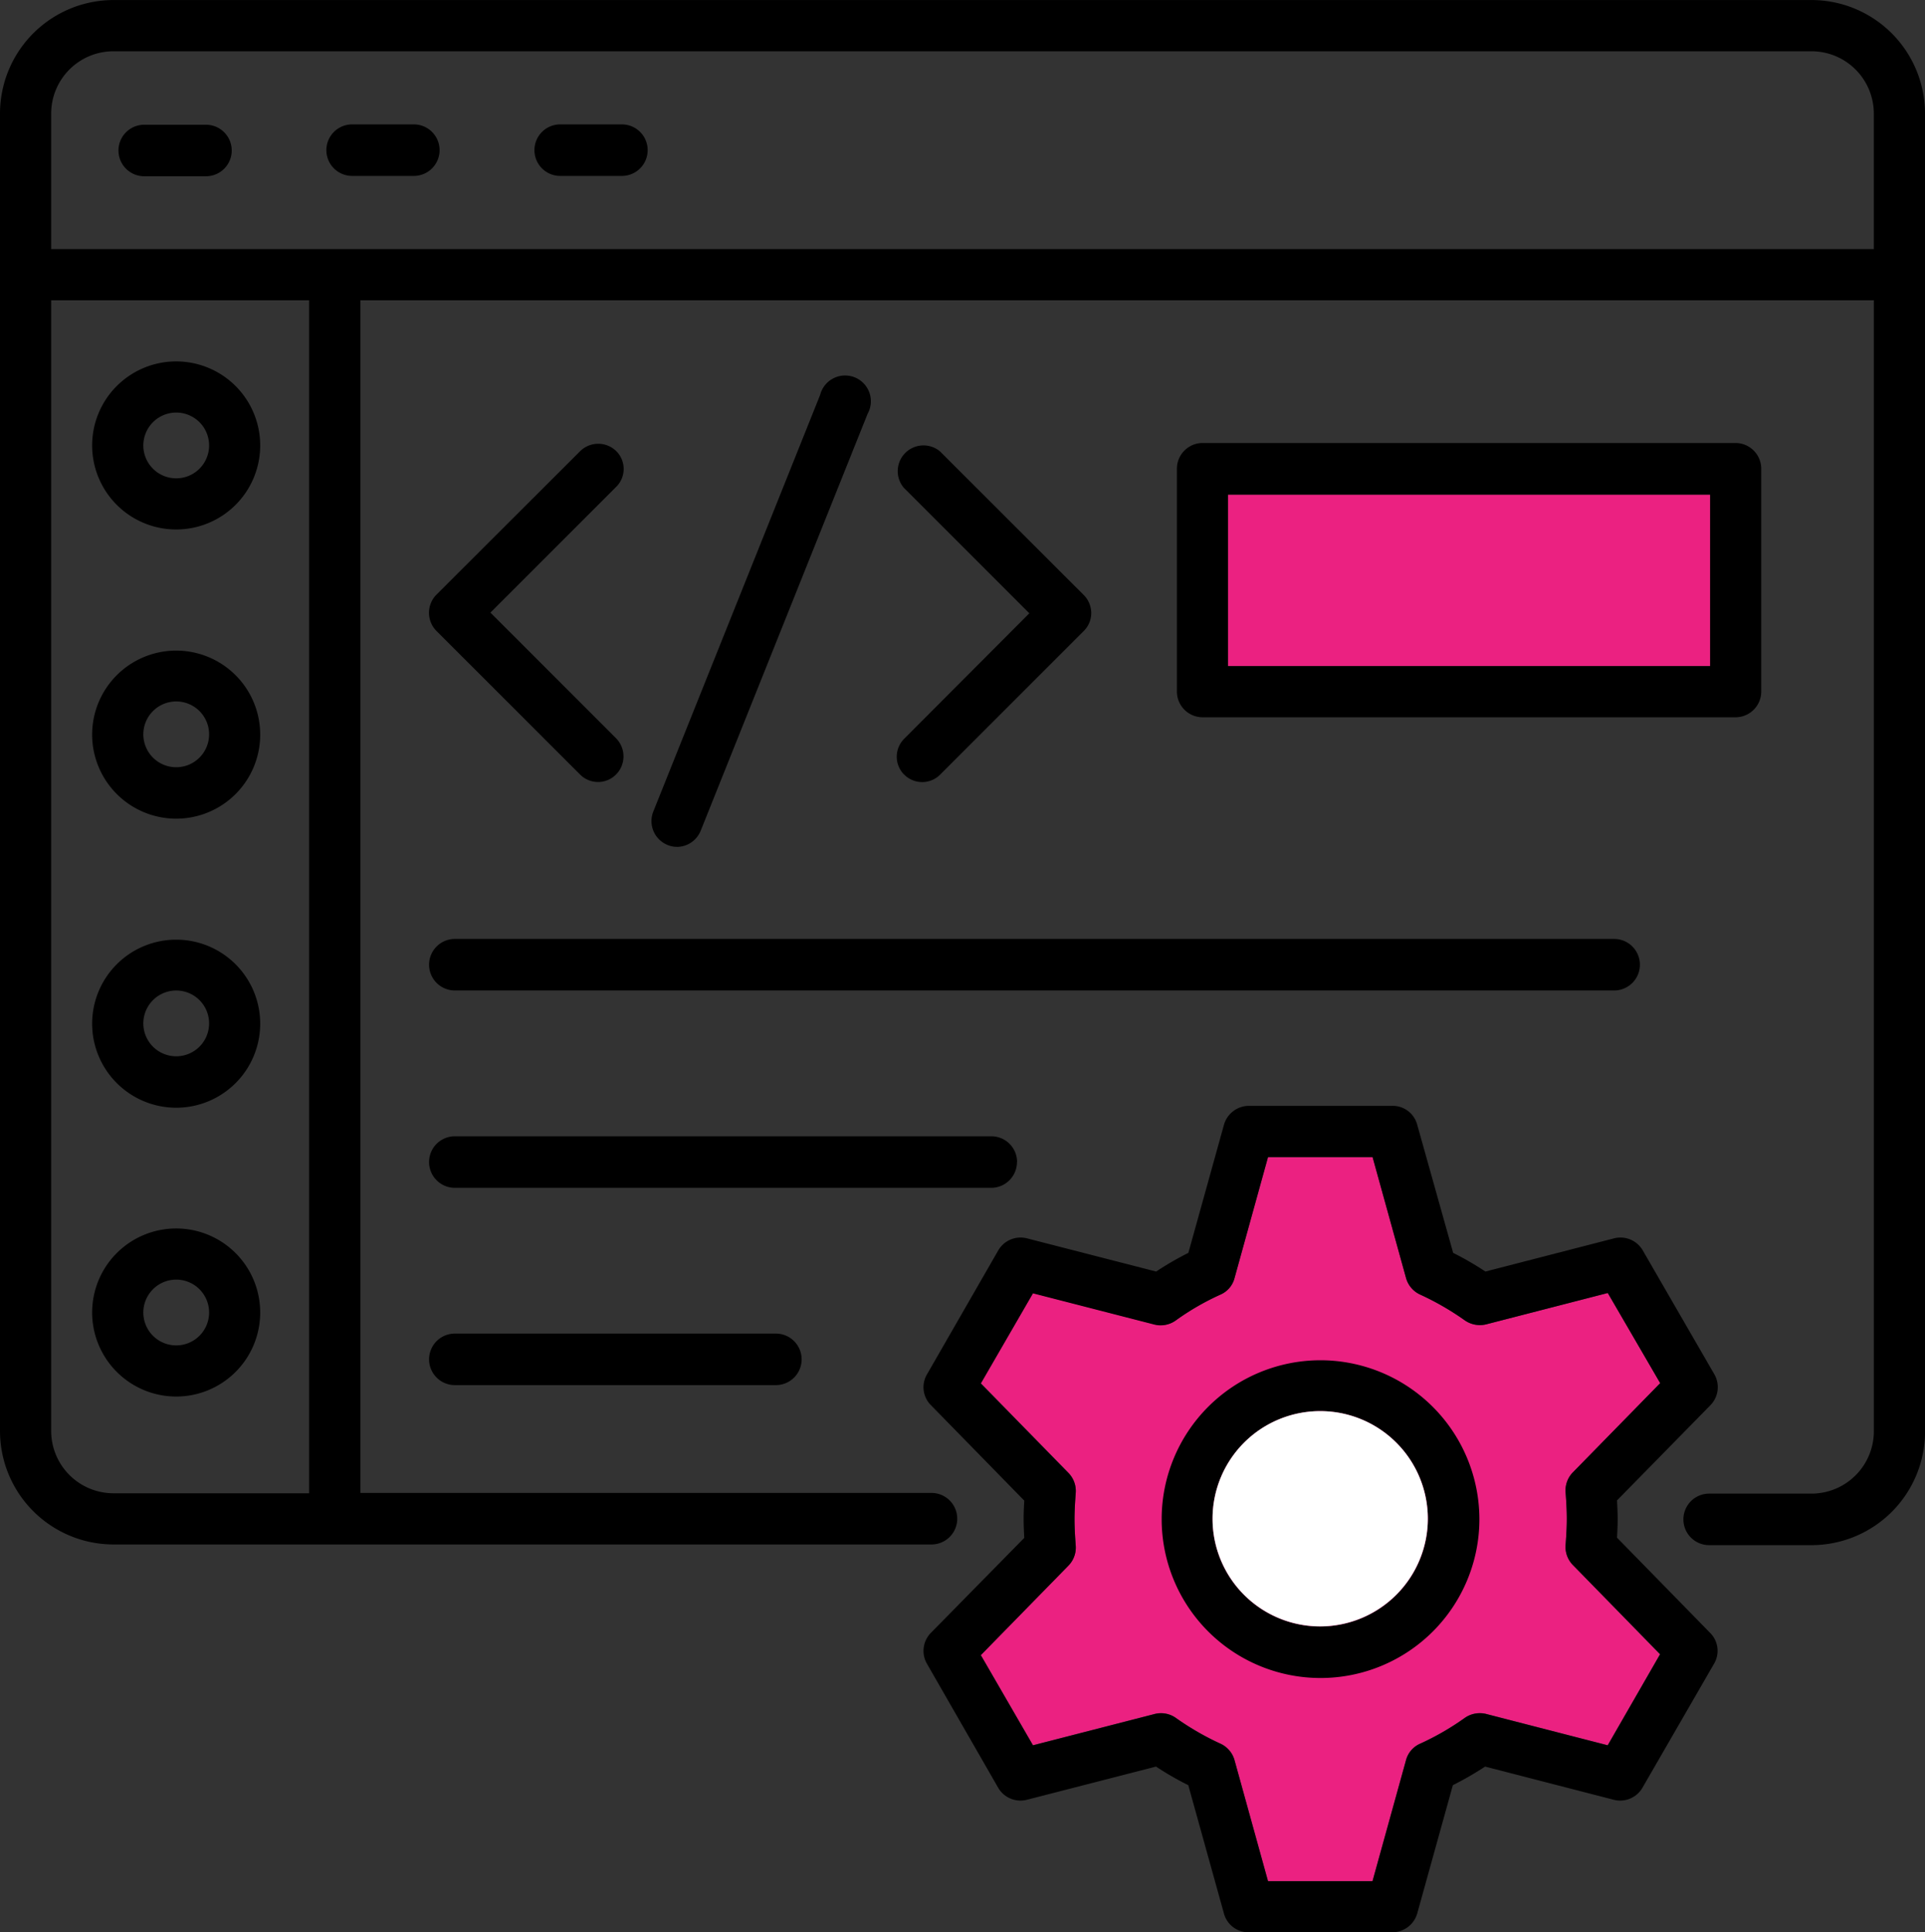 <svg viewBox="0 0 44.833 45" height="45" width="44.833" xmlns:xlink="http://www.w3.org/1999/xlink" xmlns="http://www.w3.org/2000/svg">
  <rect x="0" y="0" width="44.833" height="45" fill="#333333" stroke="none"/>
  <defs>
    <clipPath id="clip-path">
      <rect fill="none" height="45" width="44.833" data-name="Rectangle 94" id="Rectangle_94"></rect>
    </clipPath>
  </defs>
  <g transform="translate(0 0)" data-name="Group 113" id="Group_113">
    <g clip-path="url(#clip-path)" transform="translate(0 0)" data-name="Group 100" id="Group_100">
      <path fill="#eb2181" transform="translate(7.759 9.153)" d="M29.684,31.491l-2.832-.73a.612.612,0,0,0-.5.094,6.209,6.209,0,0,1-1.04.6.581.581,0,0,0-.326.383l-.78,2.817H21.773l-.78-2.817a.6.6,0,0,0-.324-.383,6.4,6.4,0,0,1-1.04-.6.6.6,0,0,0-.492-.094l-2.838.73-1.215-2.1L17.128,27.3a.6.6,0,0,0,.167-.454c-.015-.2-.029-.412-.029-.622s.014-.418.029-.621a.6.6,0,0,0-.167-.454L15.084,23.06l1.215-2.1,2.838.73a.6.6,0,0,0,.492-.094,5.992,5.992,0,0,1,1.04-.6.575.575,0,0,0,.324-.383l.78-2.818h2.435l.78,2.818a.6.6,0,0,0,.326.383,6.413,6.413,0,0,1,1.04.6.617.617,0,0,0,.5.094l2.832-.73,1.221,2.1-2.037,2.081a.6.6,0,0,0-.167.454c.015.2.029.412.029.622s-.014.418-.029.621a.6.6,0,0,0,.167.454L30.9,29.374Z" data-name="Path 328" id="Path_328"></path>
      <path transform="translate(0 0.001)" d="M44.833,2.644A2.646,2.646,0,0,0,42.189,0H2.644A2.646,2.646,0,0,0,0,2.644v30.68a2.645,2.645,0,0,0,2.644,2.644H21.694a.6.6,0,1,0,0-1.2H8.394V6.993H43.642V33.332a1.454,1.454,0,0,1-1.452,1.452H39.806a.6.6,0,1,0,0,1.2h2.384a2.646,2.646,0,0,0,2.644-2.644V2.644m-43.642,0A1.451,1.451,0,0,1,2.644,1.193H42.189a1.452,1.452,0,0,1,1.452,1.451V5.8H1.192ZM7.2,34.776H2.644a1.452,1.452,0,0,1-1.452-1.452V6.993H7.2Z" data-name="Path 329" id="Path_329"></path>
      <path transform="translate(0.937 0.987)" d="M3.86,1.918H2.422a.6.6,0,1,0,0,1.2H3.86a.6.6,0,0,0,0-1.2" data-name="Path 330" id="Path_330"></path>
      <path transform="translate(2.582 0.985)" d="M7.056,3.112a.6.6,0,1,0,0-1.2H5.619a.6.6,0,0,0,0,1.2Z" data-name="Path 331" id="Path_331"></path>
      <path transform="translate(4.228 0.985)" d="M8.819,3.112h1.437a.6.6,0,0,0,0-1.2H8.819a.6.6,0,0,0,0,1.2" data-name="Path 332" id="Path_332"></path>
      <path transform="translate(0.729 2.86)" d="M3.375,9.471A1.957,1.957,0,1,0,1.417,7.516,1.958,1.958,0,0,0,3.375,9.471m0-2.723a.766.766,0,1,1-.766.768.767.767,0,0,1,.766-.768" data-name="Path 333" id="Path_333"></path>
      <path transform="translate(0.729 5.147)" d="M3.375,13.919a1.957,1.957,0,1,0-1.958-1.958,1.959,1.959,0,0,0,1.958,1.958m0-2.73a.766.766,0,1,1-.766.766.767.767,0,0,1,.766-.766" data-name="Path 334" id="Path_334"></path>
      <path transform="translate(0.729 7.433)" d="M3.375,18.365a1.957,1.957,0,1,0-1.958-1.958,1.959,1.959,0,0,0,1.958,1.958m0-2.73a.766.766,0,1,1-.766.766.767.767,0,0,1,.766-.766" data-name="Path 335" id="Path_335"></path>
      <path transform="translate(0.729 9.718)" d="M3.375,22.806a1.957,1.957,0,1,0-1.958-1.957,1.959,1.959,0,0,0,1.958,1.957m0-2.723a.766.766,0,1,1-.766.766.767.767,0,0,1,.766-.766" data-name="Path 336" id="Path_336"></path>
      <path transform="translate(3.394 3.509)" d="M10.961,7a.6.6,0,0,0-.845,0L6.771,10.34a.6.6,0,0,0,0,.845l3.345,3.344a.59.59,0,0,0,.837,0,.6.6,0,0,0,0-.845L8.028,10.758l2.926-2.926A.585.585,0,0,0,10.961,7" data-name="Path 337" id="Path_337"></path>
      <path transform="translate(7.092 3.512)" d="M13.967,14.528a.59.59,0,0,0,.837,0l3.345-3.345a.59.59,0,0,0,.174-.418.6.6,0,0,0-.174-.419L14.8,7a.6.6,0,0,0-.845.845l2.926,2.926L13.96,13.7a.591.591,0,0,0,.008.831" data-name="Path 338" id="Path_338"></path>
      <path transform="translate(5.153 2.997)" d="M10.61,16.726a.6.6,0,0,0,.556-.376l3.887-9.709A.6.6,0,1,0,13.948,6.2L10.06,15.909a.6.6,0,0,0,.333.772.553.553,0,0,0,.217.044" data-name="Path 339" id="Path_339"></path>
      <path transform="translate(3.393 7.428)" d="M7.2,15.639h27a.6.6,0,0,0,0-1.2H7.2a.6.6,0,0,0,0,1.2" data-name="Path 340" id="Path_340"></path>
      <path transform="translate(3.393 8.989)" d="M20.295,18.074a.6.6,0,0,0-.6-.6H7.2a.6.6,0,1,0,0,1.2H19.7a.6.6,0,0,0,.592-.6" data-name="Path 341" id="Path_341"></path>
      <path transform="translate(3.393 10.55)" d="M7.2,20.508a.6.6,0,1,0,0,1.2h7.477a.6.6,0,1,0,0-1.2Z" data-name="Path 342" id="Path_342"></path>
      <path transform="translate(9.31 3.505)" d="M31.109,13.2a.6.6,0,0,0,.6-.6V7.412a.6.6,0,0,0-.6-.6H18.7a.6.6,0,0,0-.6.6V12.6a.6.6,0,0,0,.6.6ZM19.291,8.019H30.517v3.987H19.291Z" data-name="Path 343" id="Path_343"></path>
      <path transform="translate(7.305 8.748)" d="M30.355,27.063c.008-.145.015-.289.015-.435s-.008-.3-.015-.433l2.175-2.217a.6.6,0,0,0,.094-.716l-1.669-2.889a.6.6,0,0,0-.665-.282l-3,.774a7.227,7.227,0,0,0-.751-.435L25.7,17.439a.591.591,0,0,0-.578-.433H21.781a.607.607,0,0,0-.578.433l-.831,2.991a7.227,7.227,0,0,0-.751.435l-3.012-.774a.6.6,0,0,0-.665.282l-1.661,2.889a.591.591,0,0,0,.094.716L16.55,26.2c-.008.145-.015.289-.015.433s.008.3.015.435L14.375,29.28a.6.6,0,0,0-.094.715l1.661,2.891a.6.6,0,0,0,.665.282l3.012-.774a6.955,6.955,0,0,0,.751.433l.831,2.991a.591.591,0,0,0,.578.435h3.344a.606.606,0,0,0,.578-.435l.831-2.991a7.59,7.59,0,0,0,.751-.433l3,.774a.6.6,0,0,0,.665-.282l1.669-2.891a.589.589,0,0,0-.094-.715ZM30.139,31.9l-2.832-.73a.612.612,0,0,0-.5.094,6.209,6.209,0,0,1-1.04.6.581.581,0,0,0-.326.383l-.78,2.817H22.227l-.78-2.817a.6.6,0,0,0-.324-.383,6.4,6.4,0,0,1-1.04-.6.6.6,0,0,0-.492-.094l-2.838.73-1.215-2.1,2.044-2.088a.6.6,0,0,0,.167-.454c-.015-.2-.029-.412-.029-.622s.014-.418.029-.621a.6.6,0,0,0-.167-.454l-2.044-2.088,1.215-2.1,2.838.73A.6.6,0,0,0,20.083,22a5.992,5.992,0,0,1,1.04-.6.575.575,0,0,0,.324-.383l.78-2.818h2.435l.78,2.818a.6.6,0,0,0,.326.383,6.413,6.413,0,0,1,1.04.6.617.617,0,0,0,.5.094l2.832-.73,1.221,2.1-2.037,2.081a.6.6,0,0,0-.167.454c.015.2.029.412.029.622s-.014.418-.029.621a.6.6,0,0,0,.167.454l2.037,2.081Z" data-name="Path 344" id="Path_344"></path>
      <path transform="translate(9.19 10.761)" d="M21.565,20.918a3.7,3.7,0,1,0,3.7,3.7,3.706,3.706,0,0,0-3.7-3.7m0,6.2a2.507,2.507,0,1,1,2.5-2.506,2.511,2.511,0,0,1-2.5,2.506" data-name="Path 345" id="Path_345"></path>
      <rect fill="#eb2181" transform="translate(28.601 11.523)" height="3.987" width="11.226" data-name="Rectangle 93" id="Rectangle_93"></rect>
      <path fill="#fff" transform="translate(9.595 11.163)" d="M21.159,26.714a2.507,2.507,0,1,1,2.5-2.506,2.511,2.511,0,0,1-2.5,2.506" data-name="Path 346" id="Path_346"></path>
    </g>
  </g>
</svg>
